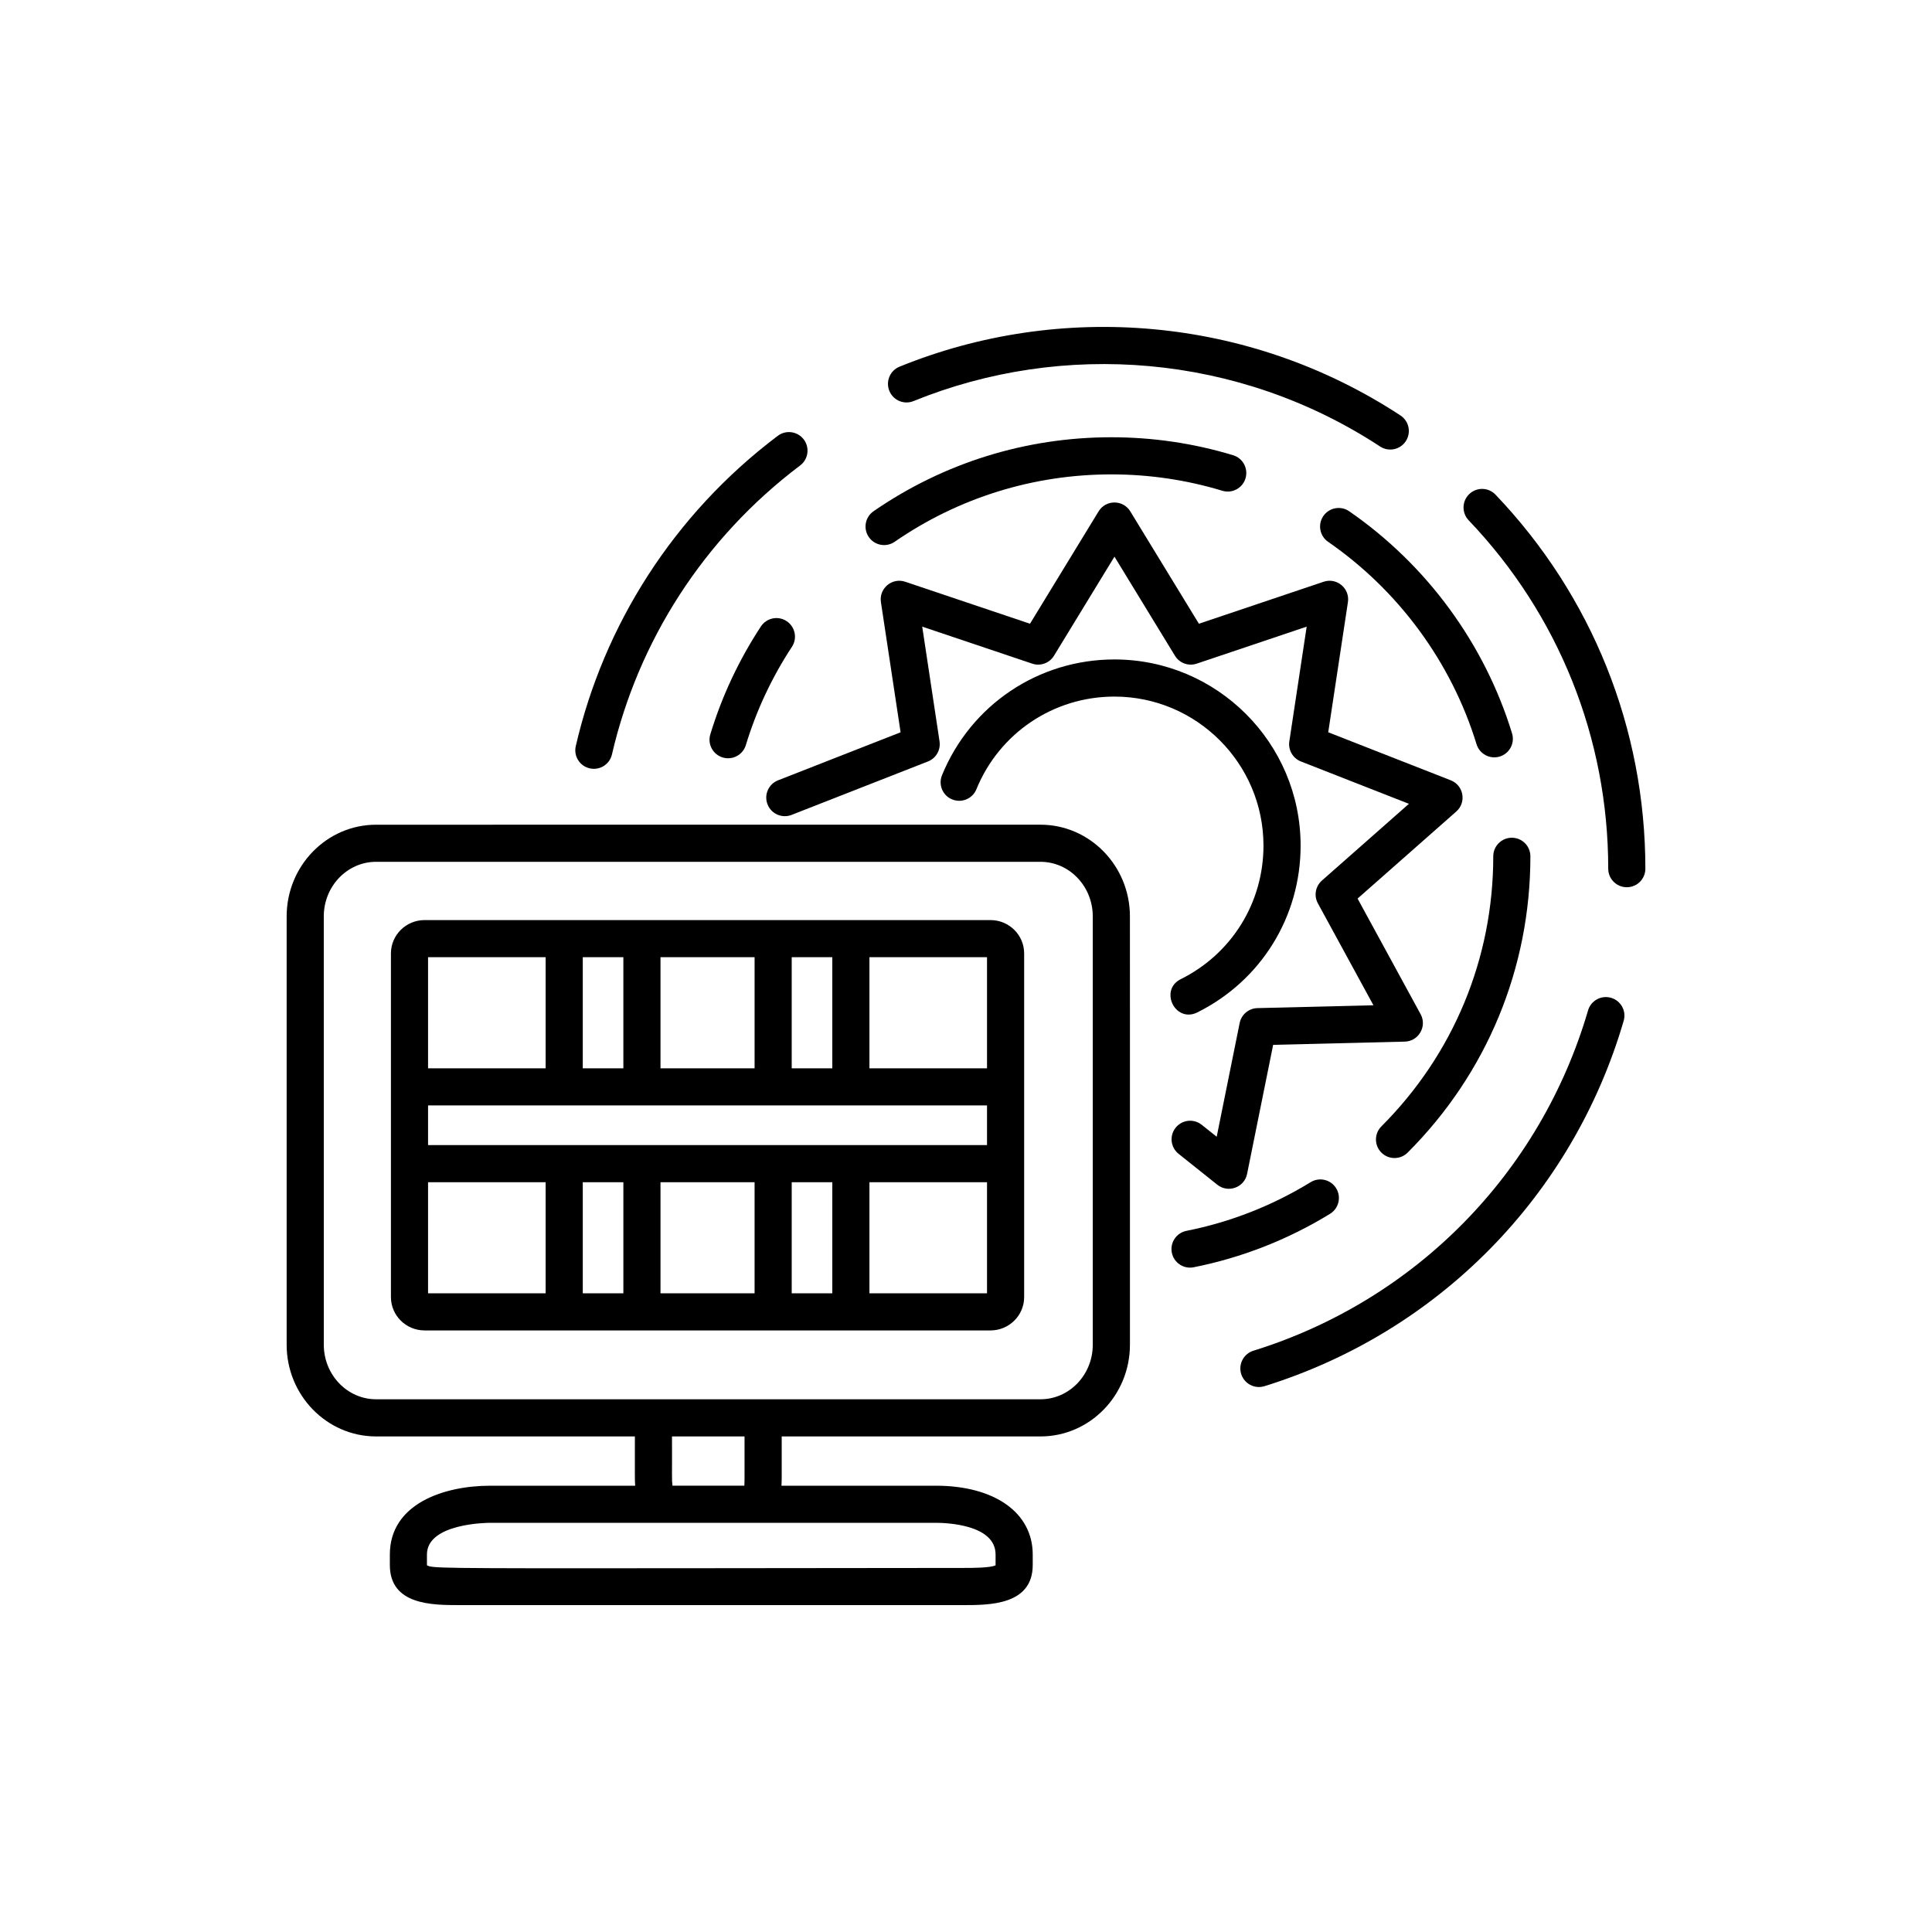 <?xml version="1.0" encoding="UTF-8"?>
<!-- Uploaded to: SVG Repo, www.svgrepo.com, Generator: SVG Repo Mixer Tools -->
<svg fill="#000000" width="800px" height="800px" version="1.1" viewBox="144 144 512 512" xmlns="http://www.w3.org/2000/svg">
 <g>
  <path d="m461.3 412.3c16.887-8.406 27.375-25.34 27.375-44.195 0-27.207-22.133-49.344-49.34-49.344-20.141 0-38.074 12.047-45.695 30.688-1.191 2.926 0.625 6.234 3.832 6.715 2.188 0.328 4.402-0.852 5.277-2.992 6.098-14.926 20.457-24.57 36.586-24.57 21.781 0 39.5 17.723 39.5 39.504 0 15.094-8.402 28.652-21.922 35.383-2.402 1.199-3.055 3.418-2.59 5.398v0.008c0.703 2.938 3.684 5.043 6.977 3.406z"/>
  <path d="m392.99 340.48-4.594-30.414 29.156 9.809c2.18 0.734 4.57-0.141 5.769-2.102l16.023-26.25 16.027 26.254c1.195 1.961 3.586 2.832 5.766 2.098l29.145-9.809-4.598 30.414c-0.344 2.273 0.93 4.477 3.066 5.316l28.629 11.223-23.059 20.336c-1.723 1.52-2.164 4.027-1.066 6.043l14.723 27.008-30.75 0.754c-2.297 0.059-4.246 1.695-4.703 3.945l-6.086 30.148-3.969-3.168c-2.121-1.699-5.219-1.348-6.914 0.773-1.695 2.121-1.348 5.219 0.777 6.914l10.266 8.195c2.852 2.277 7.16 0.762 7.894-2.871l6.906-34.199 34.879-0.855c3.676-0.09 5.965-4.043 4.199-7.273l-16.703-30.637 26.156-23.07c2.758-2.43 1.965-6.926-1.457-8.27l-32.477-12.73 5.219-34.496c0.547-3.629-2.938-6.57-6.434-5.398l-33.059 11.129-18.184-29.777c-1.914-3.137-6.484-3.141-8.398 0l-18.18 29.777-33.074-11.129c-3.473-1.168-6.984 1.75-6.434 5.398l5.215 34.5-32.477 12.73c-2.531 0.992-3.777 3.844-2.785 6.375 0.992 2.531 3.852 3.777 6.375 2.785l2.356-0.922 33.781-13.238c2.141-0.84 3.414-3.047 3.07-5.316z"/>
  <path d="m443.44 386.85c0-13.398-10.633-24.297-23.699-24.297h-59.605l-116.47 0.004c-13.07 0-23.699 10.898-23.699 24.297v113.52c0 13.395 10.633 24.297 23.699 24.297h68.586c0.023 10.91-0.059 11.262 0.074 13.059h-38.398c-12.277 0-26.613 4.777-26.613 18.242v2.769c0 10.594 11.168 10.629 18.34 10.629h133.69c6.859 0 18.34 0 18.34-10.629v-2.769c0-11.082-10.078-18.242-25.672-18.242h-40.914c0.117-2.434 0.031-0.801 0.062-13.059h68.586c13.07 0 23.699-10.902 23.699-24.297v-89.207zm-51.434 160.71c2.644 0 15.832 0.406 15.832 8.402v2.769c0 0.031 0 0.062-0.004 0.094-1.426 0.695-6.16 0.695-8.5 0.695-32.758 0.027-57.859 0.059-77.125 0.078-63.422 0.059-63.531-0.023-65.062-0.773-0.004-0.027-0.004-0.059-0.004-0.094v-2.769c0-8.305 16.09-8.402 16.773-8.402zm-69.918-22.898h19.223c-0.02 11.293 0.043 11.391-0.051 13.059h-19.051c-0.219-1.875-0.074-1.949-0.121-13.059zm97.652-9.84h-176.07c-7.644 0-13.859-6.488-13.859-14.457l-0.004-113.52c0-7.973 6.219-14.457 13.859-14.457h176.07c7.644 0 13.859 6.484 13.859 14.457v113.52c0.004 7.973-6.215 14.457-13.855 14.457z"/>
  <path d="m415.41 396.66c0-4.867-4-8.828-8.918-8.828h-149.97c-4.922 0-8.922 3.961-8.922 8.828v91.09c0 4.867 4 8.828 8.922 8.828h149.97c4.918 0 8.918-3.961 8.918-8.828zm-61.598 1.012h10.758v29.438h-10.758zm-34.773 0h24.934v29.438h-24.934zm-20.598 0h10.758v29.438h-10.758zm-41 0h31.16v29.438h-31.16zm31.16 89.066h-31.16v-29.438h31.16zm20.598 0h-10.758v-29.438h10.758zm34.773 0h-24.934v-29.438h24.934zm20.598 0h-10.758v-29.438h10.758zm41 0h-31.16v-29.438h31.16zm0-39.277h-148.13v-10.512h148.13zm0-20.352h-31.16v-29.438h31.16z"/>
  <path d="m570.95 408.43c-2.606-0.758-5.34 0.734-6.102 3.344-12.598 43.141-45.75 76.852-88.68 90.18-2.594 0.805-4.047 3.562-3.242 6.16 0.805 2.594 3.559 4.043 6.156 3.242 46.09-14.309 81.684-50.504 95.207-96.82 0.766-2.609-0.73-5.344-3.34-6.106z"/>
  <path d="m540.33 275.09c-1.875-1.965-4.992-2.039-6.957-0.16-1.965 1.875-2.035 4.988-0.16 6.957 23.848 24.984 36.984 57.77 36.984 92.32 0 2.719 2.203 4.922 4.922 4.922s4.922-2.203 4.922-4.922c-0.008-37.094-14.109-72.293-39.711-99.117z"/>
  <path d="m386.1 250.29c39.512-16.074 86.062-12.621 123.64 12.039 2.281 1.496 5.328 0.848 6.812-1.414 1.492-2.273 0.855-5.32-1.414-6.812-40.332-26.469-90.293-30.199-132.75-12.93-2.519 1.023-3.727 3.894-2.703 6.41 1.023 2.523 3.894 3.734 6.41 2.707z"/>
  <path d="m300.27 347.62c2.66 0.613 5.293-1.047 5.902-3.684 6.926-29.949 24.219-57.246 49.871-76.582 2.168-1.637 2.602-4.723 0.965-6.891-1.637-2.168-4.719-2.602-6.891-0.965-27.691 20.875-46.145 50.266-53.531 82.223-0.613 2.644 1.035 5.289 3.684 5.898z"/>
  <path d="m498.1 458.91c-1.418-2.316-4.449-3.047-6.766-1.621-10.172 6.238-21.25 10.578-32.922 12.902-2.664 0.531-4.394 3.121-3.863 5.785 0.527 2.648 3.102 4.398 5.785 3.863 12.812-2.555 24.973-7.32 36.141-14.164 2.316-1.418 3.047-4.449 1.625-6.766z"/>
  <path d="m539.73 370.93c0 27.035-10.527 52.453-29.645 71.566-1.922 1.922-1.922 5.039 0 6.957 1.918 1.918 5.039 1.918 6.957 0 20.977-20.973 32.527-48.859 32.527-78.523 0-2.719-2.203-4.922-4.922-4.922-2.715 0.004-4.918 2.207-4.918 4.922z"/>
  <path d="m501.55 279.49c-2.238-1.543-5.301-0.98-6.844 1.25-1.543 2.234-0.984 5.301 1.25 6.844 18.734 12.938 32.707 31.988 39.344 53.645 0.793 2.578 3.531 4.062 6.144 3.262 2.598-0.797 4.059-3.547 3.262-6.144-7.277-23.762-22.605-44.664-43.156-58.855z"/>
  <path d="m381.09 287.58c16.926-11.684 36.781-17.859 57.434-17.863 10.02 0 19.914 1.461 29.41 4.34 2.606 0.793 5.348-0.68 6.137-3.281 0.789-2.602-0.68-5.348-3.281-6.137-10.422-3.16-21.277-4.762-32.266-4.762-22.656 0-44.449 6.781-63.023 19.605-2.234 1.543-2.797 4.609-1.254 6.844 1.547 2.242 4.613 2.793 6.844 1.254z"/>
  <path d="m345.65 310.01c-5.82 8.859-10.332 18.477-13.406 28.59-0.789 2.602 0.676 5.348 3.277 6.137 2.609 0.789 5.348-0.684 6.137-3.277 2.797-9.211 6.906-17.973 12.211-26.043 1.492-2.269 0.863-5.32-1.41-6.812-2.262-1.492-5.312-0.863-6.809 1.406z"/>
 </g>
</svg>